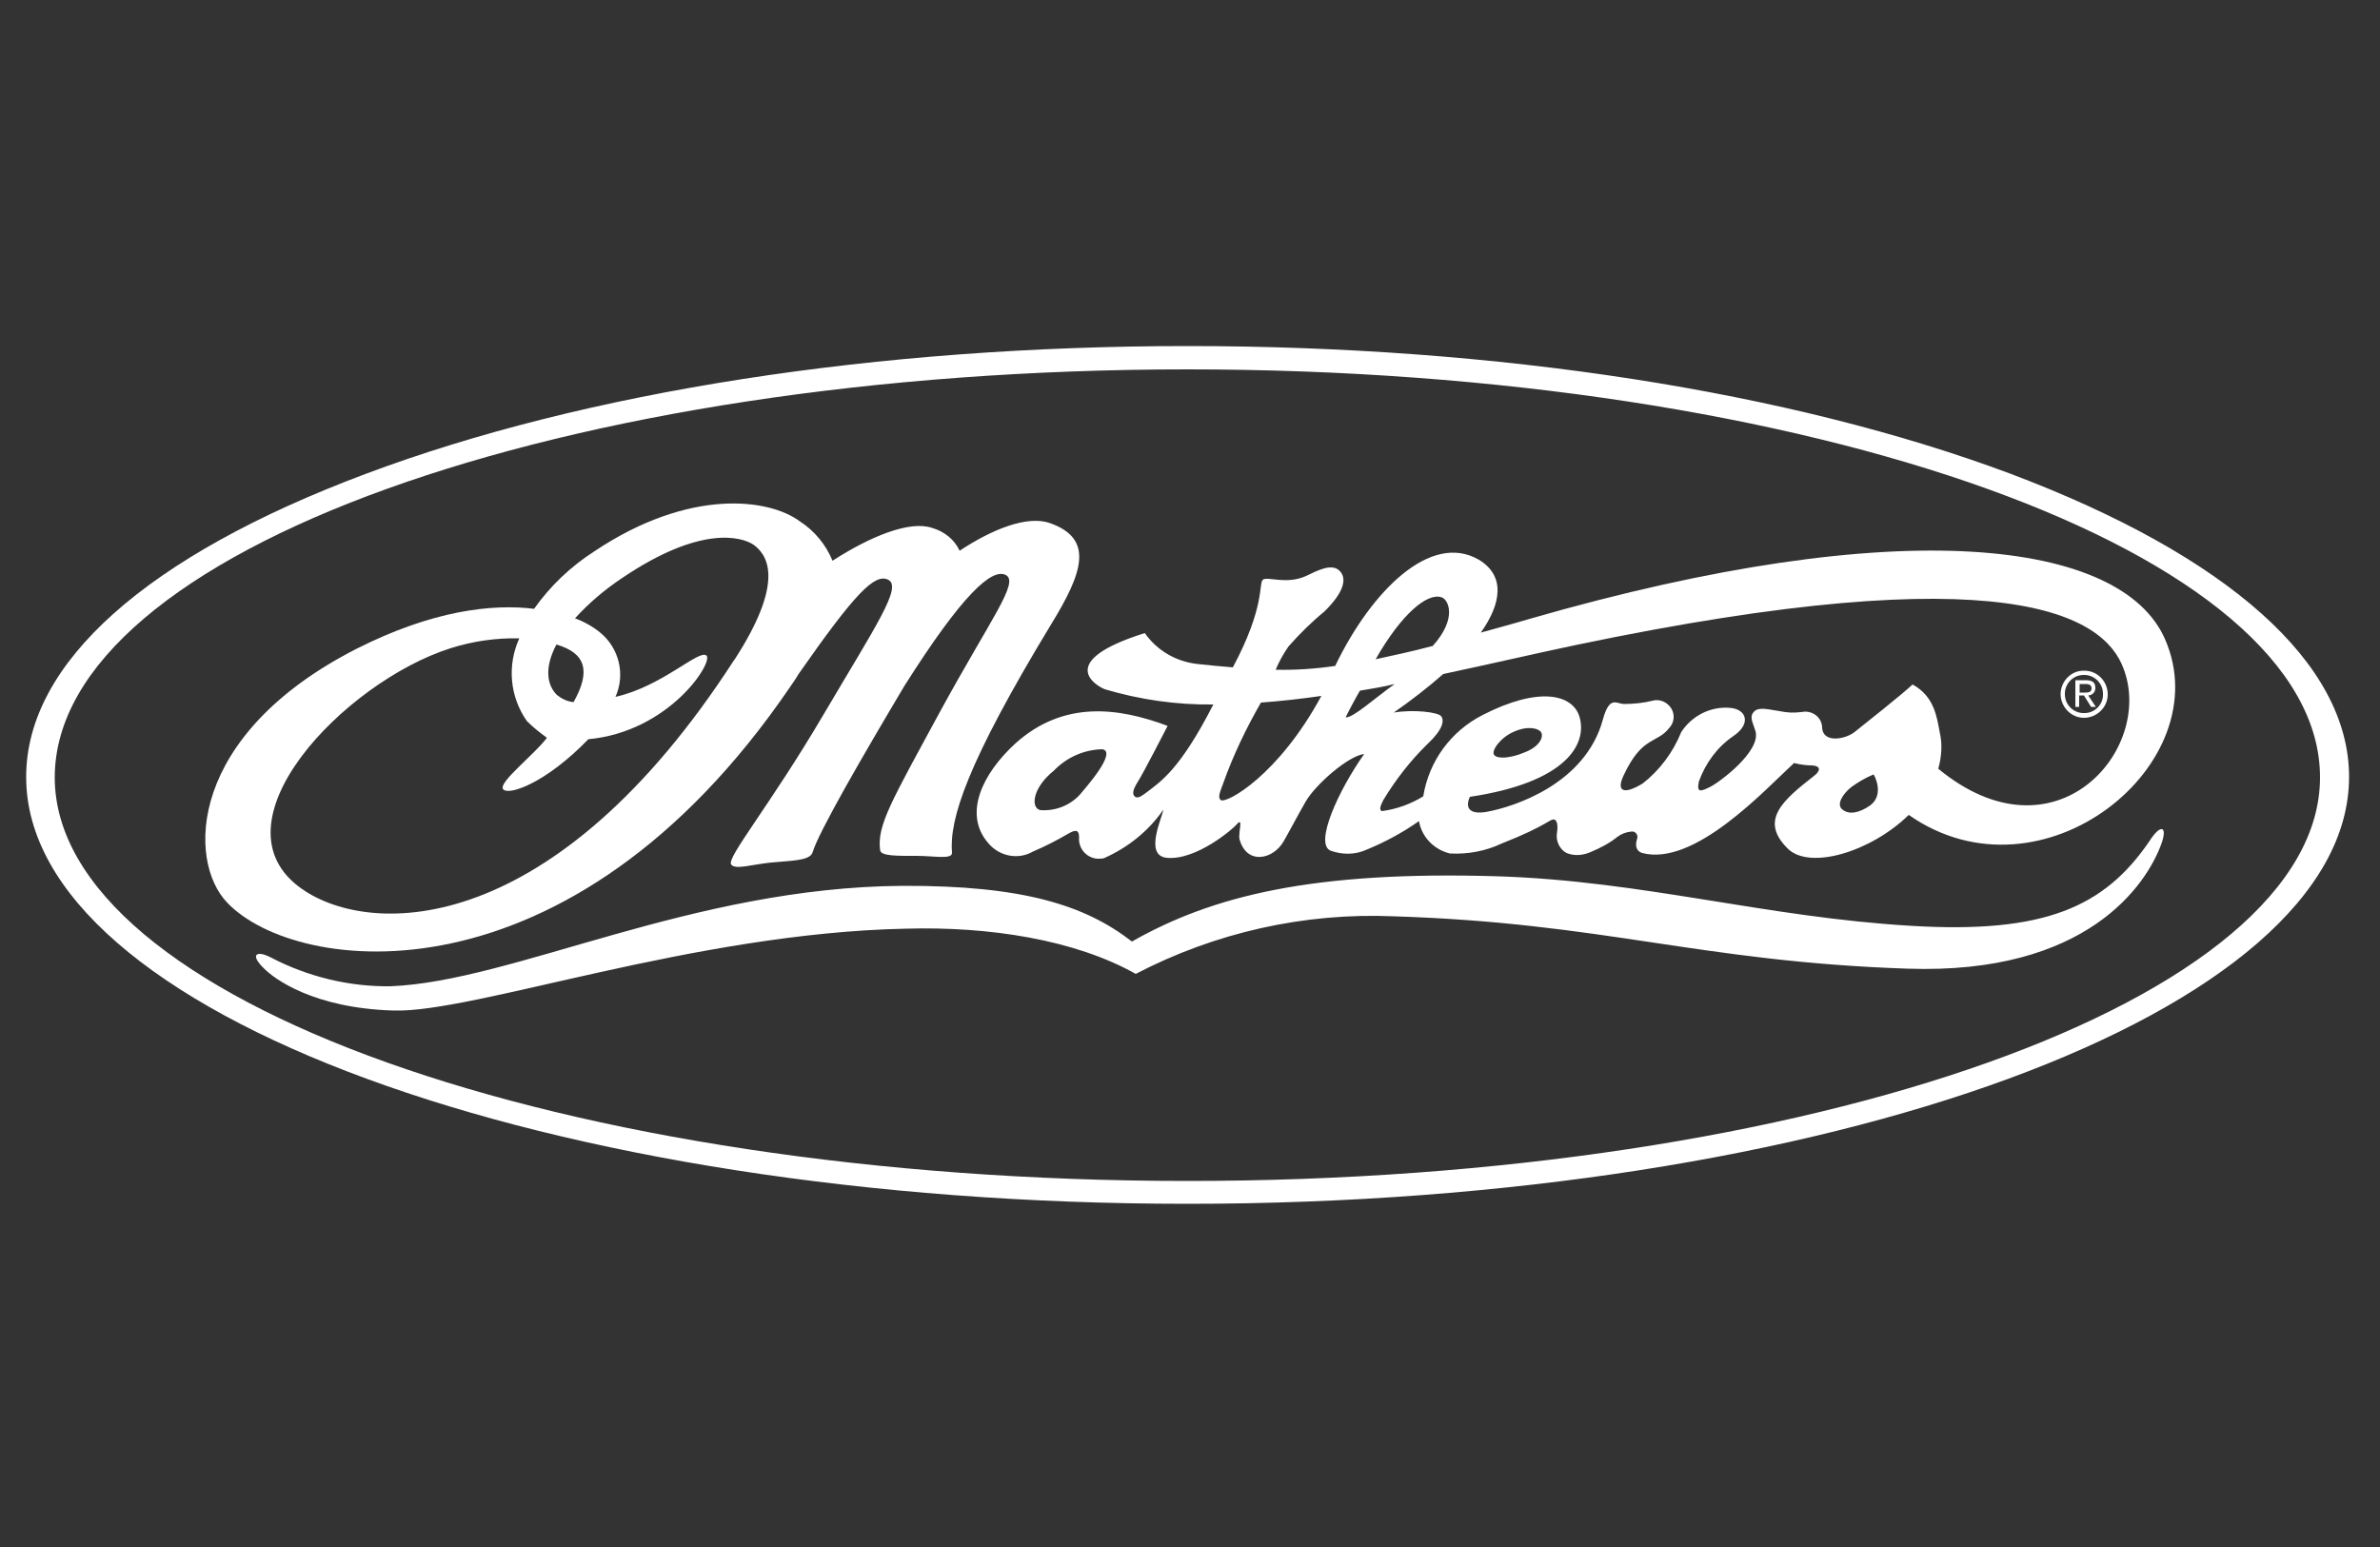 <?xml version="1.0" encoding="UTF-8"?> <svg xmlns="http://www.w3.org/2000/svg" xmlns:xlink="http://www.w3.org/1999/xlink" version="1.1" id="EAGLE_BEYOND_-_NOT_VECTOR" x="0px" y="0px" viewBox="0 0 500 325" style="enable-background:new 0 0 500 325;" xml:space="preserve"><rect x="0" y="0" width="500" height="325" fill="#333333" stroke="none"/> <style type="text/css"> .st0{fill:#FFFFFF;} </style> <g id="Logo_2_color"> <g id="Group_822"> <g id="Group_821"> <path id="Path_9784" class="st0" d="M437.9,140.9c-2.7-0.1-4.9,2.1-5,4.8c0,0,0,0,0,0v0.1c0,2.7,2.2,5,4.9,5c2.7,0,5-2.2,5-4.9 C442.8,143.1,440.6,140.9,437.9,140.9L437.9,140.9z M437.9,149.8c-2.2,0.1-4.1-1.7-4.1-3.9c-0.1-2.2,1.7-4.1,3.9-4.1 c2.2-0.1,4.1,1.7,4.1,3.9c0,0,0,0,0,0v0.1c0.1,2.1-1.6,3.9-3.7,4L437.9,149.8z"></path> <path id="Path_9785" class="st0" d="M438.7,146.1c0.8,0,1.5-0.7,1.5-1.5c0,0,0,0,0,0v-0.1c0-1.1-0.6-1.6-2-1.6H436v5.6h0.8v-2.4 h1l1.5,2.4h1L438.7,146.1z M436.9,145.4v-1.7h1.2c0.6,0,1.3,0.1,1.3,0.9s-0.6,0.9-1.4,0.9h-1.1V145.4z"></path> </g> <path id="Path_9786" class="st0" d="M454.8,134.2c-9.1-20.6-55-26.8-133.4-4.2c-3.7,1.1-7.1,2-10.3,2.9c4.3-6.1,5.2-11.9-0.4-15.3 c-10.1-5.9-22.6,6.5-30.2,22.3c-4.1,0.6-8.3,0.9-12.5,0.8c0.7-1.7,1.6-3.3,2.7-4.9c2.3-2.6,4.8-5.1,7.5-7.3 c4.4-4.3,4.8-7.2,3.1-8.7c-1.7-1.5-4.8,0.2-6.9,1.2c-4.2,1.9-8.2,0-9.1,0.8c-0.9,0.8,0.5,5.7-6.3,18.4c-2.3-0.2-4.8-0.4-7.4-0.7 c-4.5-0.5-8.5-2.8-11.1-6.5c-18.8,5.9-10.4,11-8.4,11.8c7.4,2.2,15.1,3.3,22.8,3.2c-7,13.7-11.1,16.2-13.8,18.3 c-1.2,0.9-2,1.5-2.6,1.1c-0.6-0.4-0.7-1.2,0.5-3.1c1-1.5,6.3-11.8,6.3-11.8c-10.4-3.9-21.9-5.4-32,3.7c-6.9,6.3-11,14.8-5.7,20.9 c2.3,2.8,6.3,3.6,9.4,1.8c2.6-1.1,5.1-2.4,7.5-3.8c1.1-0.6,2.2-1.1,2.2,0.8c-0.2,2.3,1.5,4.3,3.8,4.5c0.5,0,1,0,1.4-0.1 c5-2.2,9.4-5.7,12.5-10.2c-0.3,1.8-4,9.5,0.6,10.1c6.3,0.7,14.3-6.3,14.8-7c1.5-1.7,0.3,1.6,0.6,3.1c1.5,5.5,7.1,4.3,9.3,0.4 c1.1-1.9,2.6-4.8,4.6-8.3s8.9-9.6,12.3-10c-5.4,7.6-10.5,18.8-7.1,20.3c2.5,0.9,5.2,0.9,7.6-0.2c3.9-1.6,7.6-3.6,11-6 c0.6,3.4,3.2,6,6.5,6.8c3.8,0.2,7.5-0.5,10.9-2.1c9.9-3.9,10.1-5.3,11.1-5c0.6,0.2,0.7,1.6,0.5,2.7c-0.3,1.7,0.5,3.5,2,4.3 c1.7,0.7,3.6,0.5,5.3-0.3c1.9-0.8,3.8-1.8,5.4-3.1c0.8-0.6,1.8-1,2.9-1.1c0.6-0.1,1.2,0.3,1.3,1c0,0,0,0,0,0c0,0.2,0,0.4-0.1,0.6 c-0.4,1.3-0.2,2.5,1.1,2.9c11,2.9,25.8-13.3,31.9-18.9c1.2,0.3,2.5,0.5,3.7,0.5c2.2,0.1,1.7,1.3,0.5,2.2 c-6.5,5.1-11.6,9.3-5.5,15.3c4.6,4.5,17.4,0.7,25.4-7.1C429,190.8,466.4,160.4,454.8,134.2z M226.9,166.9 c-2.1,2.3-5.1,3.5-8.3,3.3c-2.1-0.4-1.8-4.6,2.8-8.3c2.7-2.8,6.3-4.4,10.2-4.5C234.8,158,227.8,165.8,226.9,166.9z M256.5,168.1 c-0.7-0.5-0.3-1.5,0.5-3.6c2.1-5.9,4.8-11.5,7.9-16.9c4.1-0.3,8.6-0.8,12.7-1.4C268.5,163,257.7,168.8,256.5,168.1L256.5,168.1z M302.9,125.5c1.4,0.5,3.3,4.4-1.9,10.2c-4.5,1.2-8.4,2-12,2.8C294.4,129,299.9,124.4,302.9,125.5z M282.7,150.7 c0.3-0.7,2.6-5,3-5.6c2.4-0.4,4.9-0.8,7.3-1.4C288.9,146.6,284.2,150.9,282.7,150.7z M392.9,169.2c-2.3,1.6-4.4,2-5.8,0.9 c-1.5-1.1,0.2-3.5,1.9-4.8c1.4-1,2.9-1.9,4.6-2.6C393.7,162.7,396,166.9,392.9,169.2L392.9,169.2z M407.2,161.5 c0.7-2.5,0.9-5.2,0.3-7.7c-0.6-3.1-1.1-7.5-5.7-10c-2,1.9-10.3,8.5-12.2,10c-1.9,1.5-6.6,2.4-6.8-0.9c0-1.9-1.6-3.4-3.6-3.4 c-0.3,0-0.6,0.1-0.9,0.1c-1.5,0.2-3,0.1-4.4-0.2c-2.2-0.3-4.4-1-5.4,0.1c-1.1,1.1-0.2,2.4,0.3,4.1c1.2,4.2-7.5,10.7-9.5,11.7 c-2,1-2.9,1.3-2.4-1.1c1.4-3.9,3.9-7.3,7.3-9.6c3.8-2.6,2.7-5.7-0.9-5.9c-4-0.3-7.9,1.7-10.1,5.1c-1.7,4.2-4.5,8-8.1,10.8 c-4.3,2.6-5.5,1.4-4-1.7c3.9-8.4,7-6.6,9.6-10c1.3-1.4,1.2-3.6-0.3-4.9c-0.9-0.8-2.1-1.1-3.2-0.8c-2,0.5-4.1,0.7-6.1,0.7 c-1.6-0.1-3-1.8-4.4,3.4c-3.7,13.3-18.4,18.2-24.6,19.3c-5.4,0.8-3.3-3.2-3.3-3.2c20.1-3,24.8-11,23-16.9 c-1.5-4.7-8.6-6.3-20.3-0.3c-6.7,3.4-11.3,9.7-12.5,17.1c-2.6,1.6-5.6,2.7-8.7,3.1c-0.6-0.3-0.3-1.1,0.3-2.3 c2.6-4.3,5.7-8.3,9.3-11.8c3.3-3.1,3.5-4.9,2.9-5.8s-5.9-1.5-10-0.8c3.6-2.5,7.1-5.2,10.4-8.1c9.9-2.1,19.3-4.3,27.9-6.1 c90.9-19,110.9-6.1,115,4.9C452.7,157.6,431.7,181.7,407.2,161.5L407.2,161.5z M318.1,153.7c2.9-1.3,5.2-0.7,5.7,0.2 c0.5,1-0.4,3-3.6,4.2c-2.9,1.2-5.6,1.4-6.3,0.5C313.2,157.8,315.2,154.9,318.1,153.7L318.1,153.7z"></path> <path id="Path_9787" class="st0" d="M454.1,177.2c-3.1,8.6-15.6,27.6-53.4,26.3c-43.8-1.5-63.6-9.6-107.9-11 c-18.8-0.8-37.5,3.4-54.2,12.1c-12.8-7.2-30.8-10-48.3-9.5c-44.6,0.9-90.7,17.7-107.6,17.2c-16.9-0.5-25.1-6.7-27.2-8.8 c-3.2-3.1-1.5-3.9,1.5-2.3c7.7,4,16.3,6.1,25,6c25.8-1,63.2-20.8,107.6-21.1c25.4-0.1,38.4,4.1,48.2,11.7 c16.9-9.6,38-14.9,77-13.7c30.5,1,56.1,8.6,86.7,10.4c28.1,1.7,40.6-4,50-17.7C453.9,173,455.4,173.5,454.1,177.2z"></path> <path id="Path_9788" class="st0" d="M220.6,109.9c-4.8-1.7-12.2,1.3-19,5.8c-1.1-2.4-3.3-4.1-5.8-4.8c-4.7-1.6-13,1.8-20.9,6.9 c-1.4-3.4-3.8-6.3-6.9-8.3c-6.5-4.8-23.2-7-43.1,6.3c-5,3.2-9.3,7.3-12.7,12.1c-8.9-1.1-21.5,0.4-37.3,8.4 c-35.5,18.1-35.6,44.5-27.2,53.3c14.5,15.3,72,22.6,118.3-45.3c0.6-0.9,1.2-1.7,1.7-2.6c12-17.2,16.1-21.3,18.9-19.9 c3,1.5-2.5,9.5-13.7,28.5c-11.2,19-20.3,29.9-19.3,31.3c0.8,1.2,4.4,0,8.4-0.4c3.9-0.4,8.1-0.3,8.7-2.1c1.2-4.2,10.9-20.9,19.3-35 c12.2-19.3,18.4-24.8,21.3-23.3c2.9,1.5-3.1,9.1-13.7,28.5c-10.3,19-13.4,24.1-12.7,29.3c0.1,1.3,3.9,1.2,7.6,1.2s7.5,0.8,7.5-0.6 c-0.6-7.1,3.1-18.8,20.8-48C227.5,120.3,229.9,113.2,220.6,109.9z M116.9,135.4c6.1,1.8,7.3,5.5,3.6,12.1 c-1.3-0.1-2.5-0.7-3.5-1.5C114.8,143.8,114.4,140.1,116.9,135.4z M154.2,138.7c-37.7,58.3-76,58.3-90.7,48.1 c-19.8-13.7,8.8-43.5,31.1-50.6c4.7-1.5,9.6-2.2,14.5-2.1c-2.6,5.7-2,12.3,1.6,17.4c1.3,1.3,2.7,2.4,4.2,3.5 c-2.7,3.6-10.3,9.4-9.2,10.8c1.1,1.4,8.9-1.2,17.9-10.5c17.1-1.6,26.4-16.3,24.8-17.6s-9.3,6.5-19.1,8.7 c2.1-4.7,0.8-10.2-3.2-13.5c-1.6-1.3-3.4-2.3-5.3-3c2.9-3.2,6.2-6,9.8-8.4c16.5-11.2,25.2-8.8,27.8-7c3.2,2.4,6.2,8.2-4.1,24.1 L154.2,138.7z"></path> <path id="Path_9789" class="st0" d="M249.5,252.9c134.6,0,244-40.2,244-89.7c0-23.8-25.3-46.4-71.2-63.7 c-46.3-17.3-107.7-26.8-172.8-26.8S123,82.2,76.7,99.6c-45.9,17.2-71.2,39.7-71.2,63.6C5.4,212.7,114.9,252.9,249.5,252.9z M249.5,77.6c131.2,0,237.9,38.5,237.9,85.7c0,46.7-106.7,84.8-237.9,84.8s-238-38.1-238-84.8C11.6,115.9,118.3,77.6,249.5,77.6z"></path> </g> </g> </svg> 
